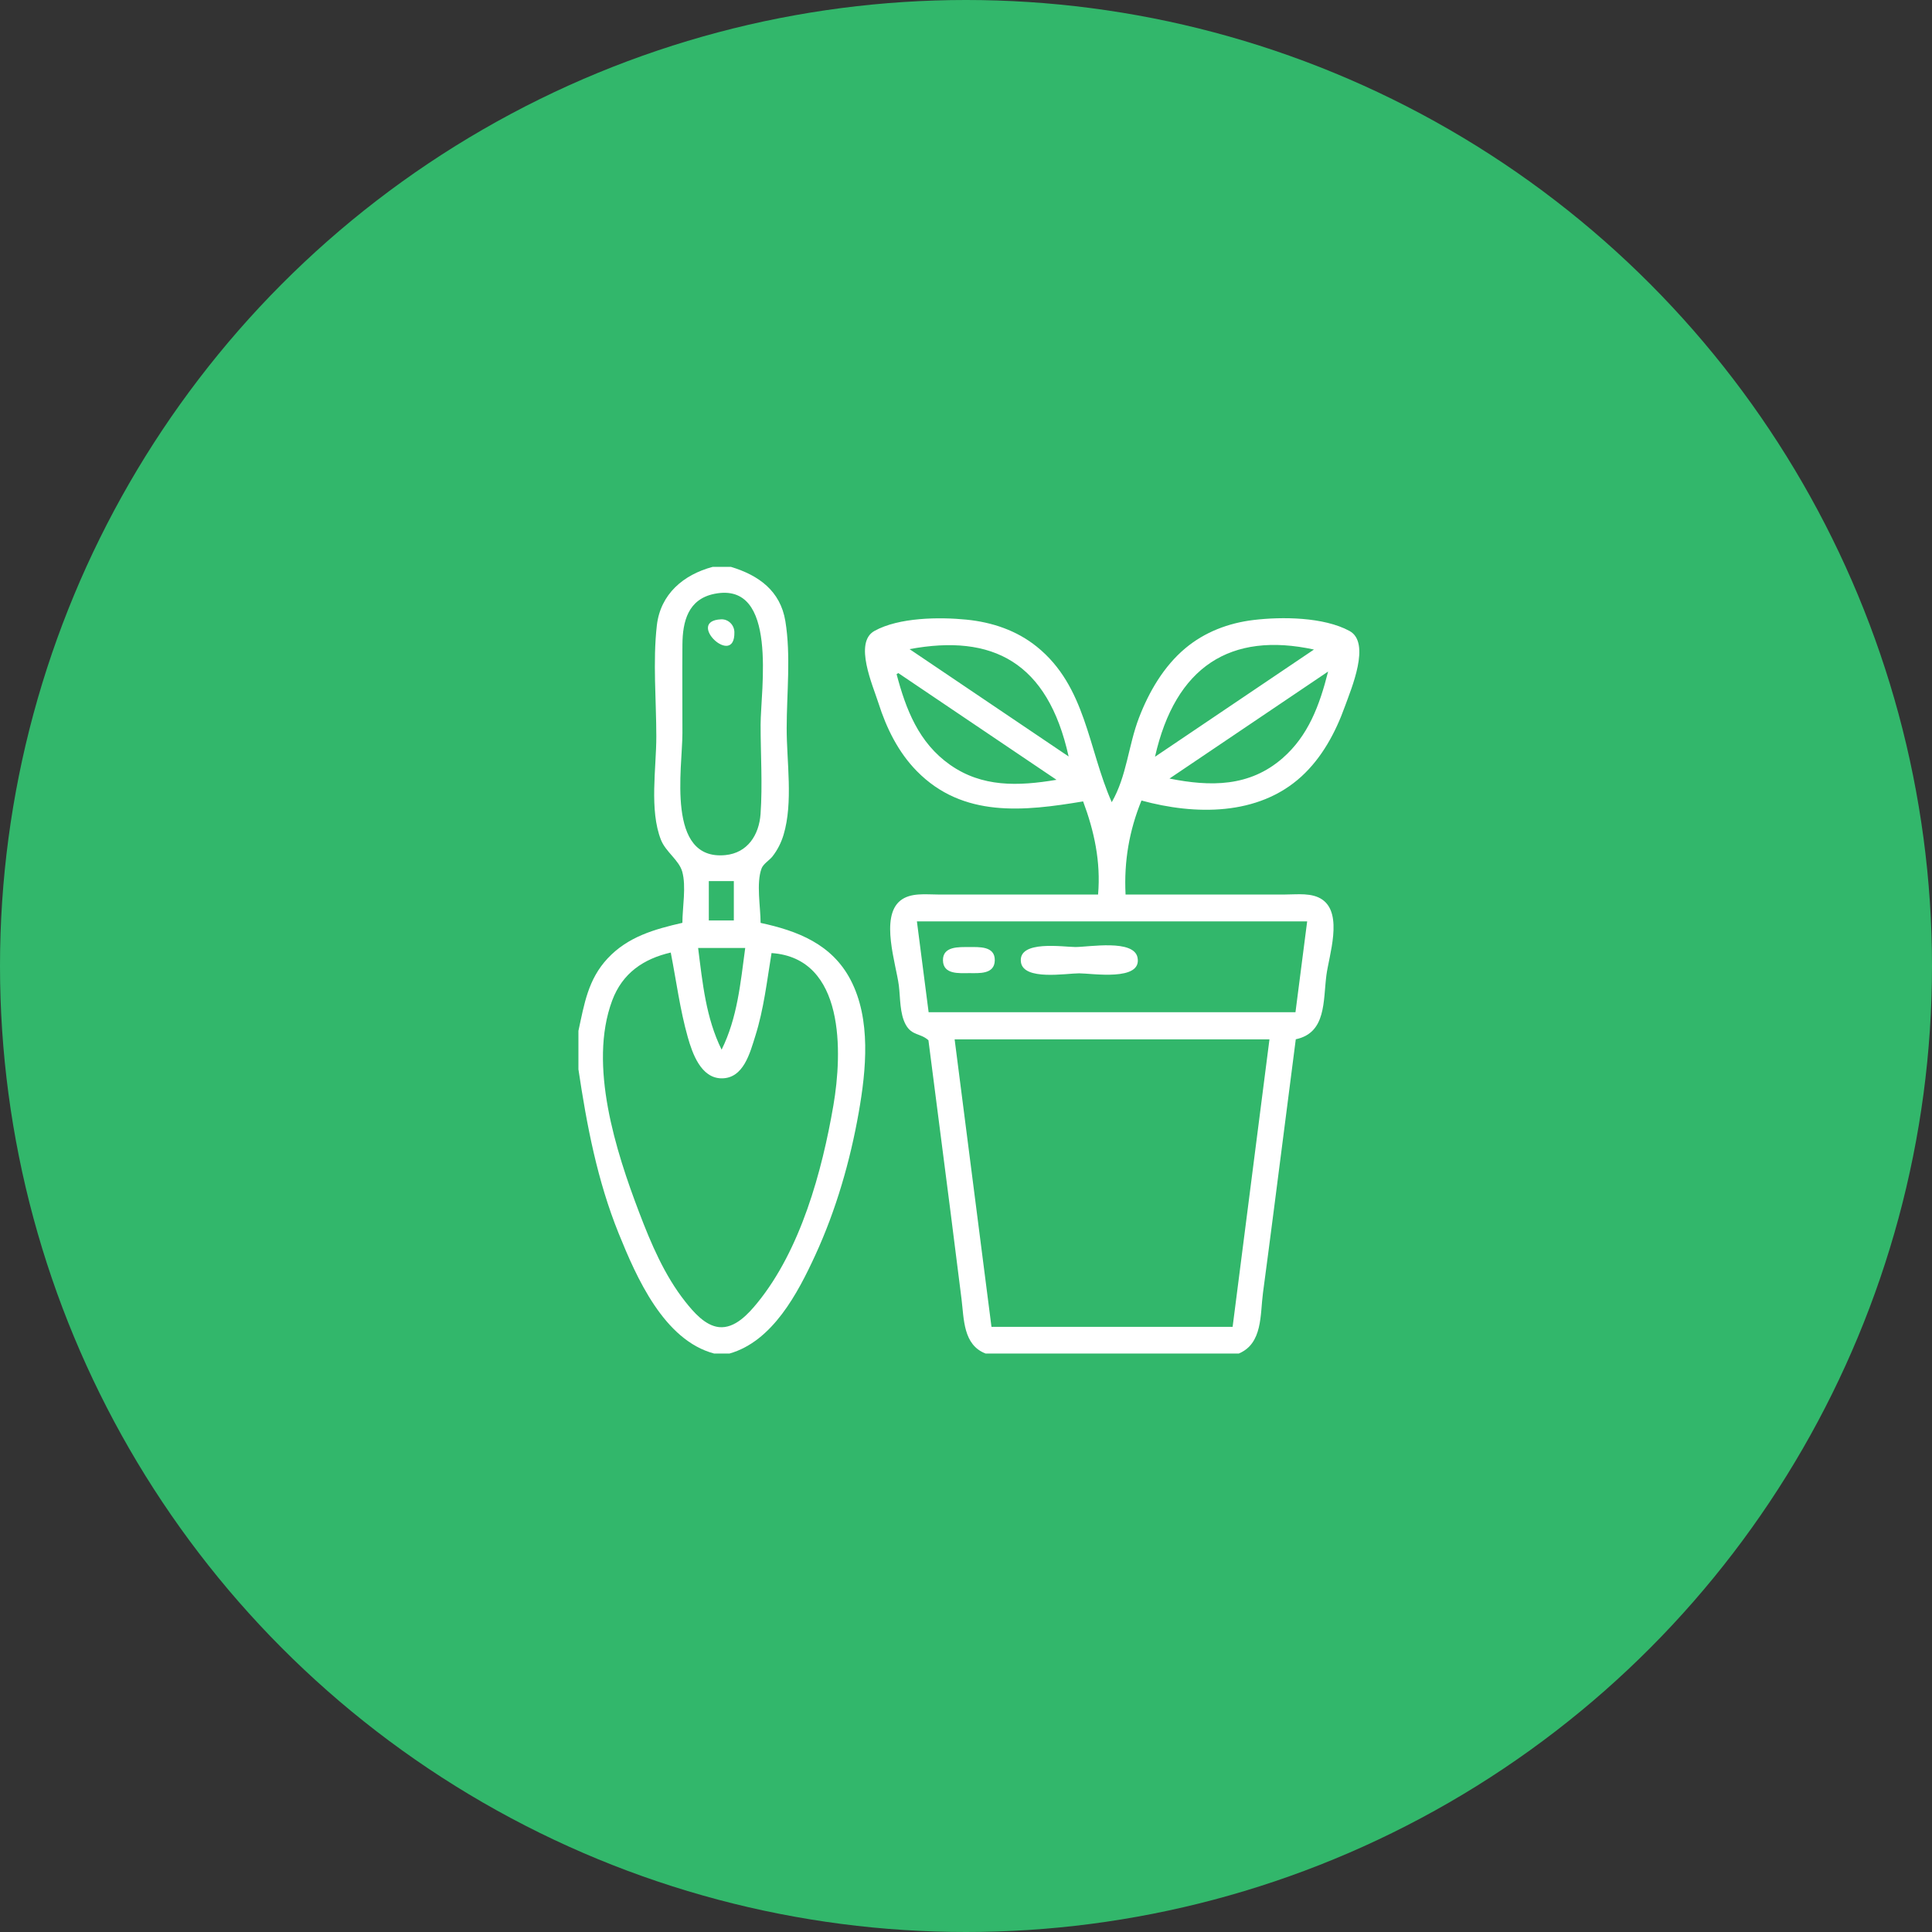 <svg xmlns="http://www.w3.org/2000/svg" width="334" height="334" viewBox="0 0 334 334" fill="none"><rect x="0" y="0" width="334" height="334" fill="#333333" stroke="none"/><circle cx="167" cy="167" r="167" fill="#32B76B"></circle><path d="M170.398 234C166.503 232.513 166.658 228.057 166.222 224.54C165.598 219.508 164.961 214.478 164.316 209.449C163.056 199.579 161.784 189.708 160.506 179.837C159.132 178.587 157.646 179.072 156.586 177.149C155.523 175.219 155.66 172.492 155.389 170.367C154.917 166.684 152.124 158.556 155.632 155.708C157.396 154.277 160.03 154.642 162.119 154.642C165.26 154.642 168.401 154.642 171.543 154.642C177.639 154.642 183.738 154.642 189.834 154.642C190.32 148.954 189.162 143.666 187.246 138.545C177.047 140.245 166.486 141.432 158.502 133.311C155.294 130.049 153.244 125.884 151.867 121.552C150.899 118.503 147.567 111.083 151.166 109.078C155.403 106.72 162.422 106.656 167.091 107.123C171.522 107.566 175.751 108.983 179.255 111.809C187.746 118.662 188.095 129.415 192.197 138.68C194.811 134.136 195.05 128.922 196.902 124.095C198.625 119.597 201.195 115.188 204.911 112.075C208.263 109.263 212.394 107.701 216.701 107.184C221.593 106.596 228.83 106.649 233.299 109.078C237.032 111.108 233.612 119.045 232.496 122.147C230.88 126.642 228.527 131.008 224.974 134.249C217.48 141.084 206.555 140.911 197.336 138.393C195.23 143.56 194.293 148.883 194.585 154.642C200.41 154.642 206.231 154.642 212.056 154.642C215.441 154.642 218.821 154.642 222.206 154.642C224.266 154.642 226.84 154.277 228.629 155.542C232.214 158.074 229.742 165.203 229.302 168.617C228.731 173.044 229.302 178.559 224.012 179.667C222.744 189.464 221.491 199.26 220.234 209.056C219.617 213.88 218.98 218.7 218.339 223.52C217.839 227.285 218.307 232.251 214.162 233.997H170.395L170.398 234ZM171.405 229.385H213.092C215.219 212.778 217.339 196.26 219.462 179.685H165.035C167.169 196.324 169.285 212.846 171.405 229.385ZM160.538 174.989H223.959C224.636 169.737 225.305 164.541 225.981 159.285H158.513C159.192 164.555 159.858 169.715 160.538 174.989ZM155.301 116.36C155.202 116.424 155.104 116.484 155.001 116.548C156.607 122.629 158.819 128.398 164.225 132.206C169.771 136.112 175.966 135.931 182.647 134.812C173.335 128.529 164.316 122.445 155.297 116.36H155.301ZM199.674 130.828C208.915 124.594 217.969 118.485 227.154 112.291C212.753 109.171 203.199 115.209 199.674 130.828ZM202.181 134.596C209.235 136.009 216.008 136.066 221.734 131.065C226.15 127.212 228.115 121.991 229.601 116.094C220.23 122.416 211.204 128.504 202.181 134.593V134.596ZM157.241 112.22C166.524 118.485 175.568 124.587 184.742 130.778C181.125 114.43 171.571 109.557 157.241 112.22Z" fill="white"></path><path d="M126.367 98C131.149 99.445 134.914 102.137 135.773 107.389C136.745 113.328 136.006 119.873 135.999 125.88C135.992 131.71 137.143 138.704 135.46 144.321C135.051 145.678 134.414 146.942 133.544 148.058C133.023 148.724 131.959 149.333 131.656 150.14C130.709 152.673 131.491 156.845 131.491 159.547C137.904 160.925 143.827 163.223 147.053 169.407C150.617 176.232 149.744 184.98 148.462 192.283C146.983 200.708 144.528 209.198 140.954 216.968C137.939 223.524 133.572 231.889 126.103 234H123.465C114.784 231.705 110.026 220.825 106.959 213.242C103.261 204.091 101.448 194.585 99.997 184.859C99.997 182.646 99.997 180.432 99.997 178.219C101.014 173.544 101.652 169.326 105.047 165.688C108.554 161.931 113.143 160.645 117.971 159.536C117.971 156.916 118.661 153.232 117.943 150.686C117.38 148.692 115.09 147.272 114.273 145.21C112.224 140.04 113.467 132.793 113.463 127.318C113.46 121.049 112.844 114.366 113.552 108.136C114.178 102.679 118.168 99.349 123.201 98C124.257 98 125.31 98 126.367 98ZM115.95 164.675C111.301 165.752 107.61 168.185 105.825 172.988C101.687 184.126 106.476 199.04 110.491 209.587C112.544 214.981 114.879 220.496 118.482 225.043C119.876 226.803 121.891 229.173 124.293 229.428C127.04 229.715 129.357 227.161 130.938 225.224C138.408 216.058 142.116 202.525 144.081 191.064C145.627 182.037 146.138 165.639 133.382 164.764C132.59 169.574 132.051 174.44 130.575 179.104C129.649 182.03 128.547 186.457 124.729 186.421C121.19 186.386 119.7 182.132 118.897 179.288C117.556 174.546 116.908 169.52 115.96 164.682L115.95 164.675ZM131.491 125.306C131.491 119.307 134.611 100.469 123.543 102.654C118.964 103.557 118.003 107.403 117.975 111.465C117.936 116.573 117.982 121.68 117.975 126.79C117.968 132.783 115.119 148.826 125.398 147.828C129.244 147.456 131.23 144.332 131.484 140.709C131.84 135.627 131.491 130.406 131.491 125.31V125.306ZM124.75 181.466C127.483 175.938 128.012 169.97 128.832 163.882H120.69C121.461 169.977 122.032 175.938 124.75 181.466ZM122.539 159.129H126.863V152.322H122.539V159.129Z" fill="white"></path><path d="M186.556 168.266C184.358 168.266 176.917 169.577 176.494 166.315C175.994 162.455 183.869 163.722 185.922 163.719C188.292 163.715 196.036 162.334 196.656 165.554C197.459 169.704 188.768 168.266 186.552 168.266H186.556Z" fill="white"></path><path d="M167.56 168.231C165.856 168.231 163.059 168.525 163.017 166.028C162.975 163.556 165.785 163.73 167.5 163.726C169.236 163.726 172.029 163.514 171.976 166.035C171.923 168.475 169.265 168.231 167.557 168.231H167.56Z" fill="white"></path><path d="M126.958 109.273C127.096 115.588 118.39 107.354 124.659 107.067C125.884 107.01 126.934 108.016 126.958 109.273Z" fill="white"></path></svg>